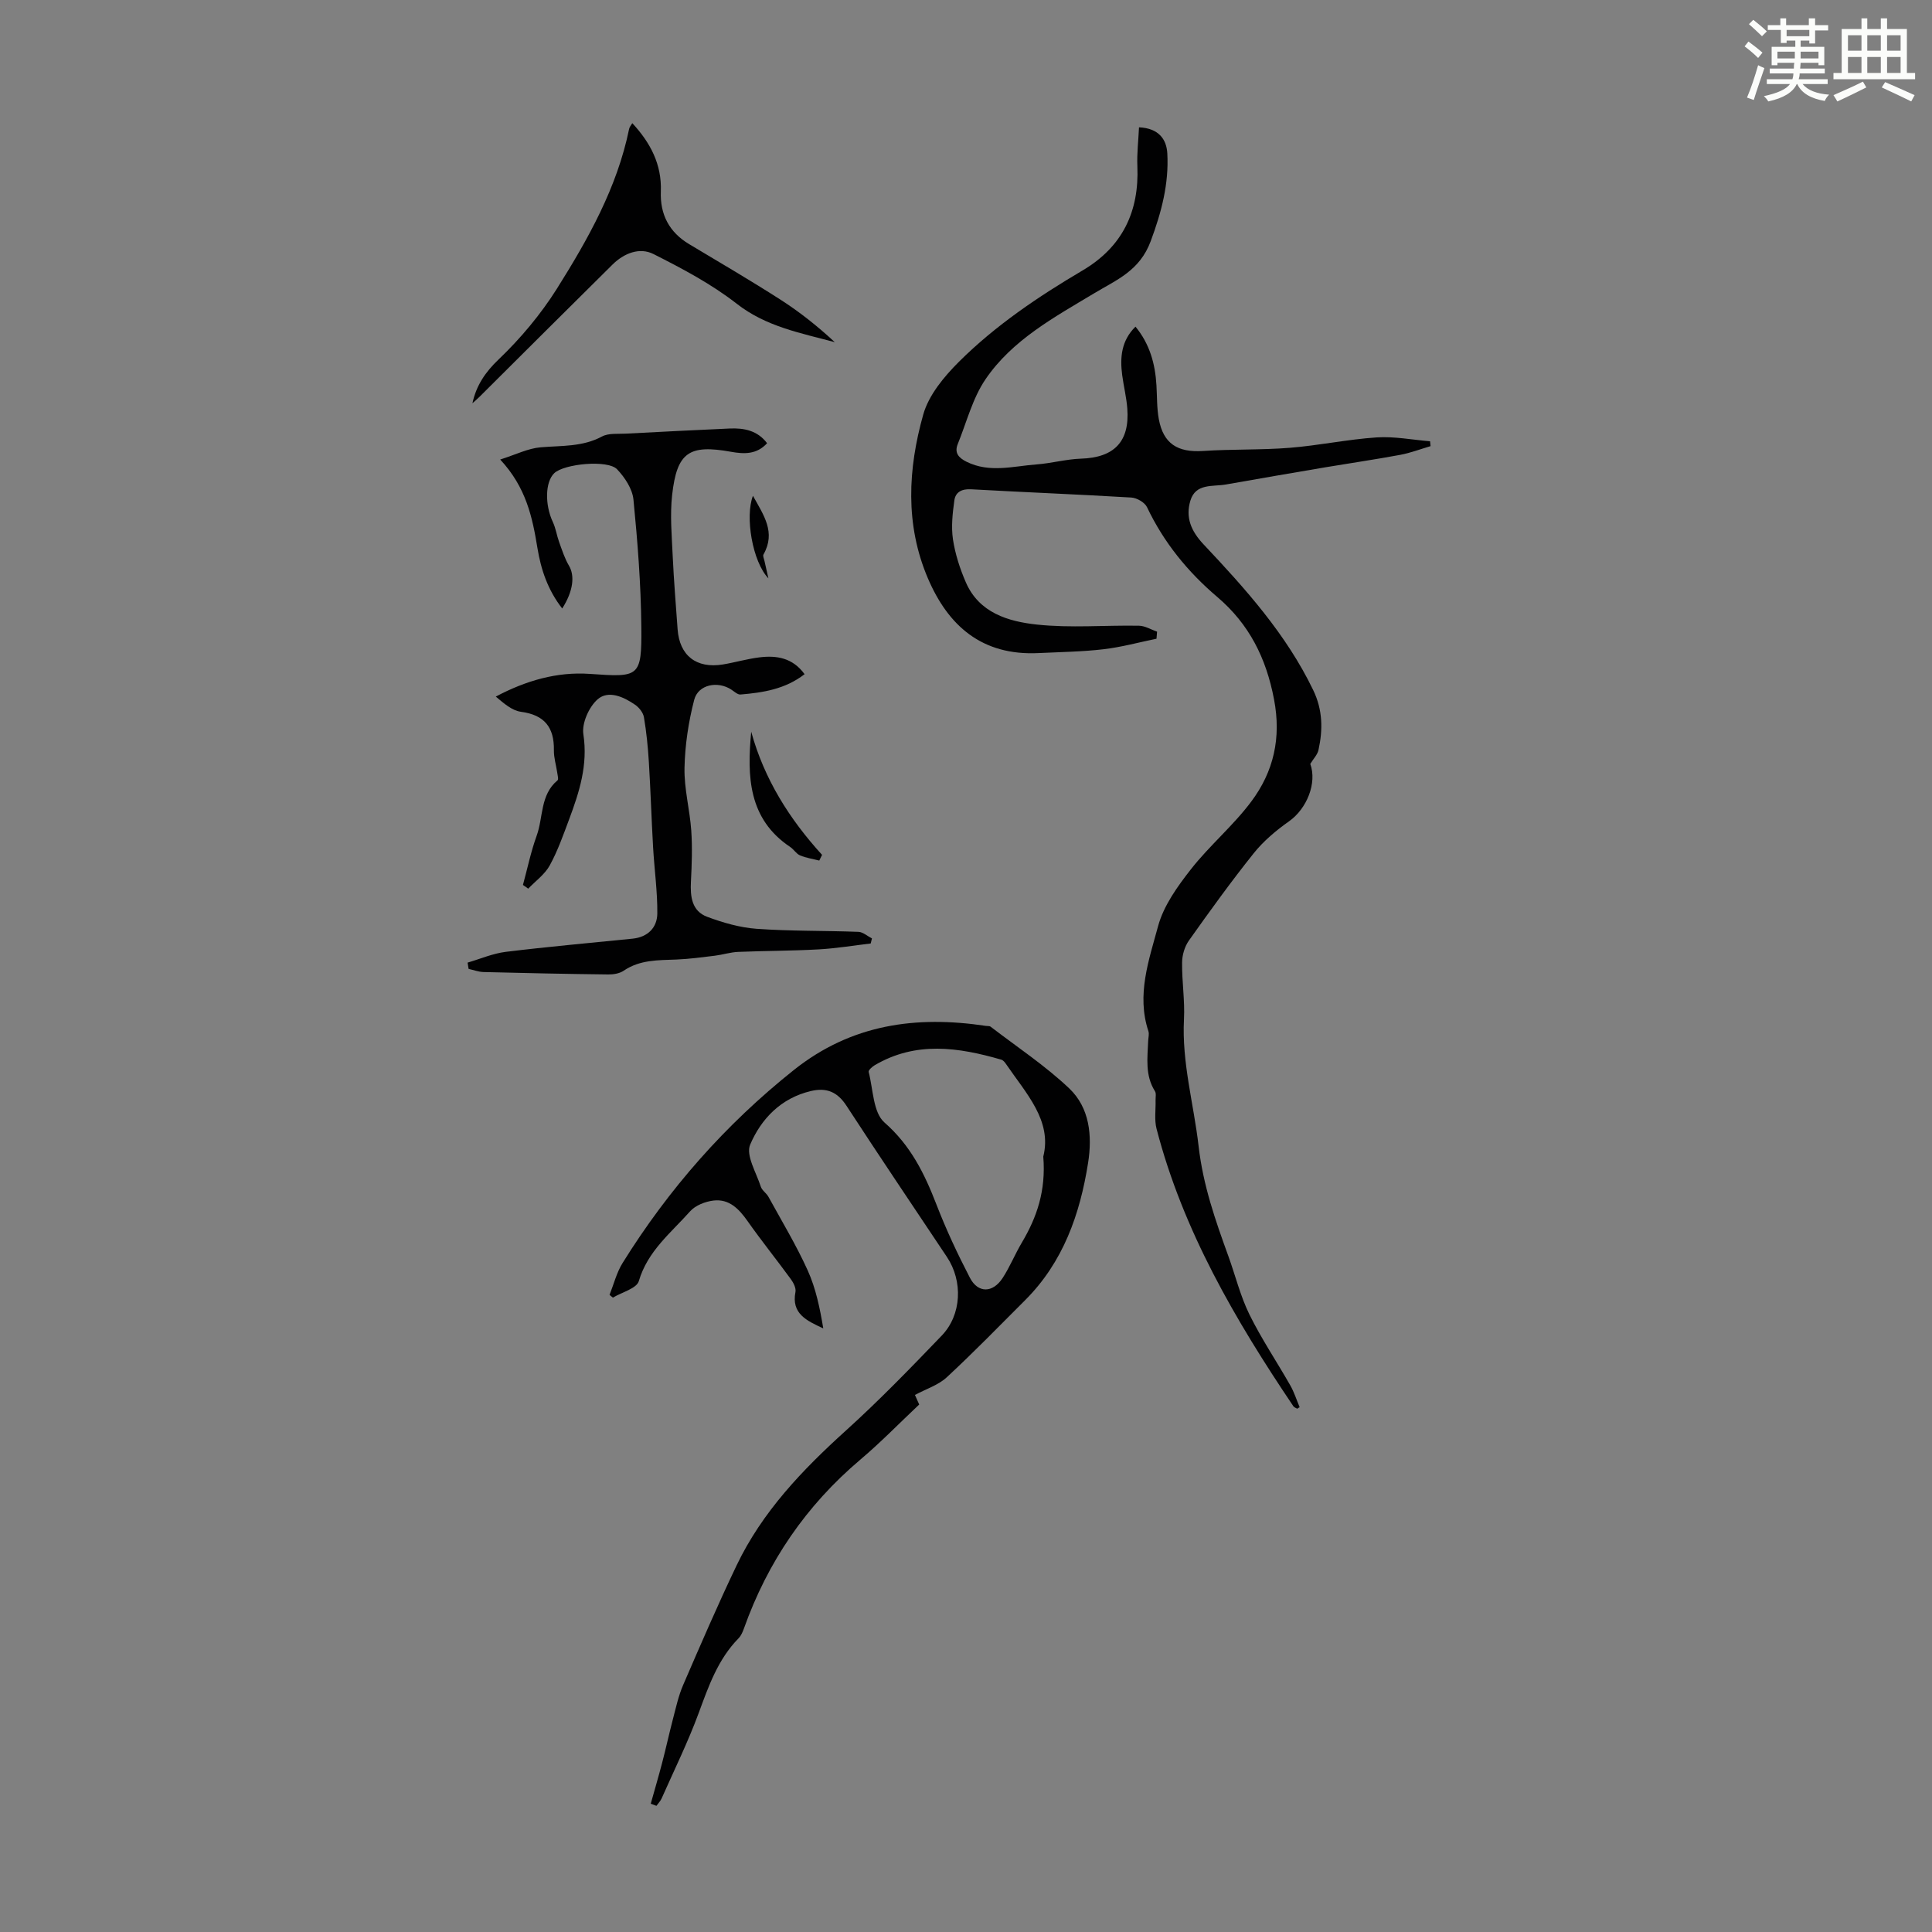 <svg enable-background="new 0 0 400 400" viewBox="0 0 400 400" xmlns="http://www.w3.org/2000/svg"><rect x="0" y="0" width="400" height="400" fill="#808080" stroke="none"/><path d="m361.2 9.6.8-1c.9.7 1.9 1.4 2.9 2.3l-.9 1.1c-1-1-2-1.8-2.8-2.4zm.5 10.6c.9-2.1 1.6-4.3 2.3-6.7.4.2.8.4 1.3.6-.7 2.1-1.5 4.3-2.2 6.6zm.4-15.2.9-.9c1 .8 2 1.6 2.8 2.4l-1 1c-.9-.9-1.8-1.7-2.7-2.5zm12.5-1.2h1.2v1.4h2.7v1.1h-2.7v2.7h-1.2v-.6h-1.8v1.3h4.9v3.8h-1.2v-.5h-3.7c0 .4-.1.9-.1 1.2h5.1v1h-5.2c0 .5-.1.9-.2 1.2h6v1h-5.2c1.1 1.3 2.9 2 5.5 2.2-.4.4-.7.8-.9 1.3-2.9-.5-4.8-1.6-5.7-3.5h-.1c-.8 1.7-2.7 2.9-5.9 3.6-.2-.4-.6-.8-.9-1.1 2.8-.6 4.6-1.4 5.4-2.5h-4.8v-1h5.3c.1-.3.2-.7.2-1.2h-4.9v-1h5c0-.4 0-.8.1-1.2h-3.5v.5h-1.2v-3.8h4.9v-1.3h-1.8v.5h-1.2v-2.7h-2.7v-1h2.6v-1.4h1.2v1.4h4.7v-1.4zm-6.6 8.3h3.6c0-.4 0-.9 0-1.4h-3.6zm1.9-4.6h4.7v-1.3h-4.7zm6.6 3.2h-3.7v1.4h3.7z" fill="#fbfcfa"/><path d="m385.3 3.8h1.3v2.2h2.8v-2.2h1.3v2.2h4.1v9.1h1.7v1.3h-16.9v-1.3h1.7v-9.1h4.1v-2.2zm.4 13.1.7 1.2c-1.8.9-3.8 1.9-6 2.9-.2-.4-.5-.8-.8-1.3 2.3-1 4.3-1.9 6.1-2.8zm-3.1-6.4h2.8v-3.2h-2.8zm0 4.6h2.8v-3.3h-2.8zm4-4.6h2.8v-3.2h-2.8zm0 4.6h2.8v-3.3h-2.8zm3.7 1.9c2.1.9 4.1 1.8 6.1 2.7l-.7 1.3c-2.2-1.1-4.2-2-6.1-2.9zm3.2-9.7h-2.8v3.2h2.8zm-2.8 7.8h2.8v-3.3h-2.8z" fill="#fbfcfa"/><g fill="#010102"><path d="m268.58 291.66c-.27-.17-.64-.27-.8-.51-12.04-17.87-22.85-36.36-28.33-57.45-.48-1.85-.15-3.92-.2-5.88-.02-.64.17-1.43-.13-1.9-2.08-3.29-1.54-6.88-1.4-10.44.03-.67.24-1.4.04-2-2.49-7.52.11-14.71 2-21.7 1.15-4.27 4.03-8.27 6.84-11.85 3.85-4.91 8.75-9 12.47-13.99 4.62-6.19 6.24-13.14 4.7-21.17-1.63-8.56-5.16-15.57-11.73-21.16-6.12-5.2-11.09-11.29-14.56-18.6-.47-.99-2.1-1.93-3.25-2-11.05-.66-22.12-1.09-33.17-1.71-1.94-.11-3.23.58-3.47 2.29-.37 2.67-.68 5.46-.29 8.08.46 3.04 1.44 6.07 2.67 8.9 2.75 6.34 8.81 8.11 14.71 8.74 6.97.75 14.09.11 21.14.24 1.25.02 2.49.8 3.74 1.23-.04.49-.08.97-.12 1.46-3.65.75-7.28 1.75-10.97 2.18-4.43.52-8.92.57-13.39.79-11.81.6-18.79-5.68-22.98-15.5-4.74-11.1-4.12-22.65-.95-33.89 1.14-4.04 4.32-7.86 7.41-10.94 7.56-7.52 16.4-13.47 25.58-18.89 8.23-4.86 11.74-12.16 11.34-21.59-.11-2.62.21-5.26.34-8.04 4.1.19 5.7 2.49 5.86 5.41.34 6.28-1.19 12.11-3.43 18.14-2.29 6.18-7.08 8.02-11.76 10.84-8.24 4.95-16.9 9.62-22.45 17.77-2.68 3.94-3.91 8.89-5.74 13.4-.75 1.84.17 2.86 1.81 3.68 4.78 2.37 9.68.91 14.52.55 3.08-.23 6.12-1.09 9.19-1.19 6.84-.22 10.08-3.5 9.58-10.32-.17-2.33-.75-4.63-1.06-6.96-.48-3.66-.2-7.14 2.75-10.05 2.96 3.6 4.08 7.71 4.34 12.13.14 2.34.07 4.73.49 7.02.94 5.09 3.9 6.93 9.14 6.59 5.99-.4 12.03-.18 18.01-.66 6-.48 11.95-1.75 17.95-2.15 3.65-.24 7.37.5 11.06.8.03.34.07.67.1 1.01-2.09.61-4.14 1.4-6.27 1.8-5.11.95-10.26 1.7-15.39 2.56-6.91 1.17-13.82 2.36-20.72 3.58-2.74.48-6.26-.29-7.35 3.36-1.02 3.45.12 6.25 2.73 9.03 8.67 9.2 17.13 18.6 22.71 30.19 1.98 4.11 2.01 8.17 1.09 12.38-.21.98-1.06 1.83-1.7 2.89 1.43 3.94-.69 9.27-4.42 11.9-2.67 1.88-5.27 4.07-7.3 6.61-4.68 5.85-9.07 11.94-13.41 18.06-.88 1.24-1.4 3.01-1.41 4.55-.05 3.91.59 7.85.39 11.74-.47 8.99 2.03 17.56 3.03 26.3.93 8.1 3.47 15.34 6.16 22.75 1.46 4.03 2.48 8.26 4.36 12.08 2.49 5.06 5.67 9.77 8.46 14.68.81 1.42 1.3 3.01 1.94 4.52-.14.06-.32.18-.5.31z"/><path d="m134.73 373.44c.79-2.82 1.62-5.64 2.36-8.47.79-3.02 1.45-6.06 2.24-9.08.62-2.36 1.14-4.79 2.1-7.01 3.59-8.31 7.18-16.63 11.08-24.79 5.31-11.1 13.63-19.78 22.67-27.95 6.88-6.22 13.35-12.91 19.78-19.6 4.17-4.33 4.42-11.31 1.09-16.3-6.95-10.42-13.96-20.81-20.8-31.31-1.87-2.87-4.12-3.81-7.37-3.04-6.19 1.46-10.29 5.75-12.57 11.1-.93 2.2 1.27 5.78 2.2 8.68.25.79 1.17 1.35 1.59 2.12 2.77 5.05 5.76 10.01 8.13 15.24 1.69 3.74 2.53 7.86 3.22 12-3.43-1.59-6.64-3.04-5.76-7.53.16-.8-.41-1.92-.95-2.66-2.95-4.04-6.09-7.94-8.97-12.03-1.78-2.53-3.81-4.63-7.04-4.25-1.71.2-3.76 1-4.86 2.24-3.96 4.45-8.79 8.22-10.61 14.44-.45 1.53-3.51 2.3-5.37 3.42-.23-.19-.46-.38-.69-.57.88-2.21 1.46-4.61 2.7-6.6 9.54-15.33 21.28-28.67 35.46-39.96 11.92-9.49 25.31-11.3 39.76-9.13.33.05.75-.01.98.17 5.48 4.21 11.3 8.05 16.28 12.78 4.22 4.01 4.78 9.78 3.9 15.39-1.68 10.67-5.17 20.59-13.04 28.45-5.36 5.36-10.66 10.81-16.22 15.96-1.74 1.62-4.25 2.4-6.59 3.66.25.56.55 1.23.88 1.98-4.05 3.81-7.96 7.84-12.22 11.44-11.2 9.48-19.15 21.12-24.06 34.91-.26.72-.59 1.51-1.11 2.04-4.29 4.37-6.21 9.91-8.27 15.5-2.22 6.02-5.07 11.8-7.67 17.67-.25.56-.71 1.02-1.07 1.53-.39-.15-.78-.3-1.18-.44zm81.27-133.98c1.87-7.46-3.57-13.08-7.73-19.19-.24-.36-.59-.77-.97-.88-8.87-2.57-17.7-3.87-26.23 1.17-.52.31-1.31 1.03-1.22 1.37.93 3.6.91 8.4 3.27 10.47 5.43 4.76 8.28 10.57 10.76 16.98 2 5.18 4.37 10.24 6.93 15.17 1.67 3.22 4.72 3.18 6.76.07 1.52-2.32 2.56-4.95 3.99-7.35 3.09-5.21 5.02-10.7 4.44-17.81z"/><path d="m108.27 183.22c.93-3.4 1.64-6.88 2.84-10.19 1.39-3.83.7-8.46 4.32-11.47.25-.21.01-1.06-.06-1.6-.23-1.55-.72-3.1-.69-4.64.07-4.74-1.95-7.3-6.81-7.95-1.87-.25-3.56-1.75-5.22-3.15 6.26-3.32 12.71-5.17 19.44-4.7 10.27.72 10.79.76 10.69-9.73-.08-8.8-.77-17.6-1.63-26.36-.22-2.21-1.79-4.59-3.39-6.27-1.94-2.03-10.97-1.14-13.01.81-1.9 1.82-1.96 6.55-.29 10.11.61 1.3.81 2.78 1.3 4.14.61 1.67 1.15 3.41 2.05 4.92 1.2 2.03.92 5.19-1.41 8.84-2.98-3.81-4.41-8.08-5.13-12.52-1.04-6.37-2.34-12.56-7.71-18.32 3.26-1.03 5.76-2.31 8.36-2.53 4.33-.37 8.66-.06 12.72-2.24 1.36-.73 3.28-.5 4.95-.59 7.15-.38 14.3-.74 21.44-1.06 3-.14 5.79.4 7.79 3.04-2.13 2.34-4.72 2.27-7.46 1.78-8.7-1.57-11.21.1-12.2 8.93-.47 4.18-.07 8.48.12 12.72.23 5.03.65 10.05 1.01 15.08.39 5.46 3.88 8.2 9.38 7.3 2.53-.42 5.02-1.16 7.56-1.47 3.55-.44 6.88.08 9.35 3.48-3.99 3.1-8.59 3.82-13.27 4.21-.61.05-1.3-.63-1.92-1.03-2.8-1.82-6.83-1.05-7.66 2.12-1.19 4.58-1.91 9.38-2.01 14.11-.09 4.32 1.1 8.65 1.4 12.99.24 3.5.11 7.04-.07 10.54-.16 3.11.17 6.11 3.38 7.3 3.27 1.22 6.77 2.23 10.23 2.48 7 .5 14.05.36 21.08.63.94.04 1.86.89 2.79 1.36-.09.35-.17.7-.26 1.05-3.59.42-7.18 1.02-10.78 1.22-5.55.31-11.12.29-16.67.52-1.62.07-3.21.59-4.82.79-2.64.32-5.28.68-7.93.79-3.8.15-7.58.02-10.95 2.32-.86.58-2.13.79-3.21.77-8.6-.1-17.2-.28-25.8-.5-1.03-.03-2.06-.42-3.09-.65-.07-.43-.14-.86-.21-1.3 2.63-.77 5.22-1.9 7.91-2.23 8.73-1.07 17.49-1.84 26.25-2.73 3.15-.32 5.09-2.28 5.12-5.22.04-4.54-.61-9.09-.87-13.64-.34-5.9-.52-11.8-.88-17.7-.19-3.11-.5-6.22-1.02-9.28-.16-.95-.99-2.01-1.82-2.58-2.38-1.65-5.53-3.08-7.76-1.14-1.8 1.57-3.31 4.96-2.96 7.24.97 6.35-.83 11.95-2.95 17.62-1.21 3.23-2.36 6.52-4.01 9.53-1.02 1.86-2.94 3.23-4.46 4.82-.35-.27-.72-.52-1.09-.77z"/><path d="m97.81 83.49c.79-3.64 2.63-6.42 5.43-9.08 4.54-4.34 8.7-9.31 12.05-14.62 6.47-10.3 12.47-20.93 14.96-33.09.08-.41.41-.77.66-1.2 3.76 4.06 6.12 8.53 5.91 14.15-.18 4.74 1.72 8.43 5.88 10.91 6.33 3.78 12.69 7.51 18.89 11.48 3.99 2.56 7.71 5.52 11.24 8.8-7.12-1.91-14.22-3.21-20.29-7.95-5.24-4.09-11.27-7.28-17.24-10.29-2.88-1.46-6.11-.17-8.46 2.15-9.21 9.1-18.37 18.26-27.55 27.39-.48.48-.99.91-1.48 1.35z"/><path d="m155.53 151.5c2.69 9.78 7.9 18.07 14.67 25.49-.19.39-.39.79-.58 1.18-1.33-.34-2.72-.54-3.98-1.07-.78-.33-1.29-1.24-2.02-1.73-8.71-5.82-8.96-14.63-8.09-23.87z"/><path d="m155.89 102.65c2.23 4.04 4.78 7.55 2.18 12.15-.17.3.1.87.2 1.31.2.92.41 1.83.82 3.63-3.31-3.45-4.87-12.8-3.2-17.09z"/></g></svg>